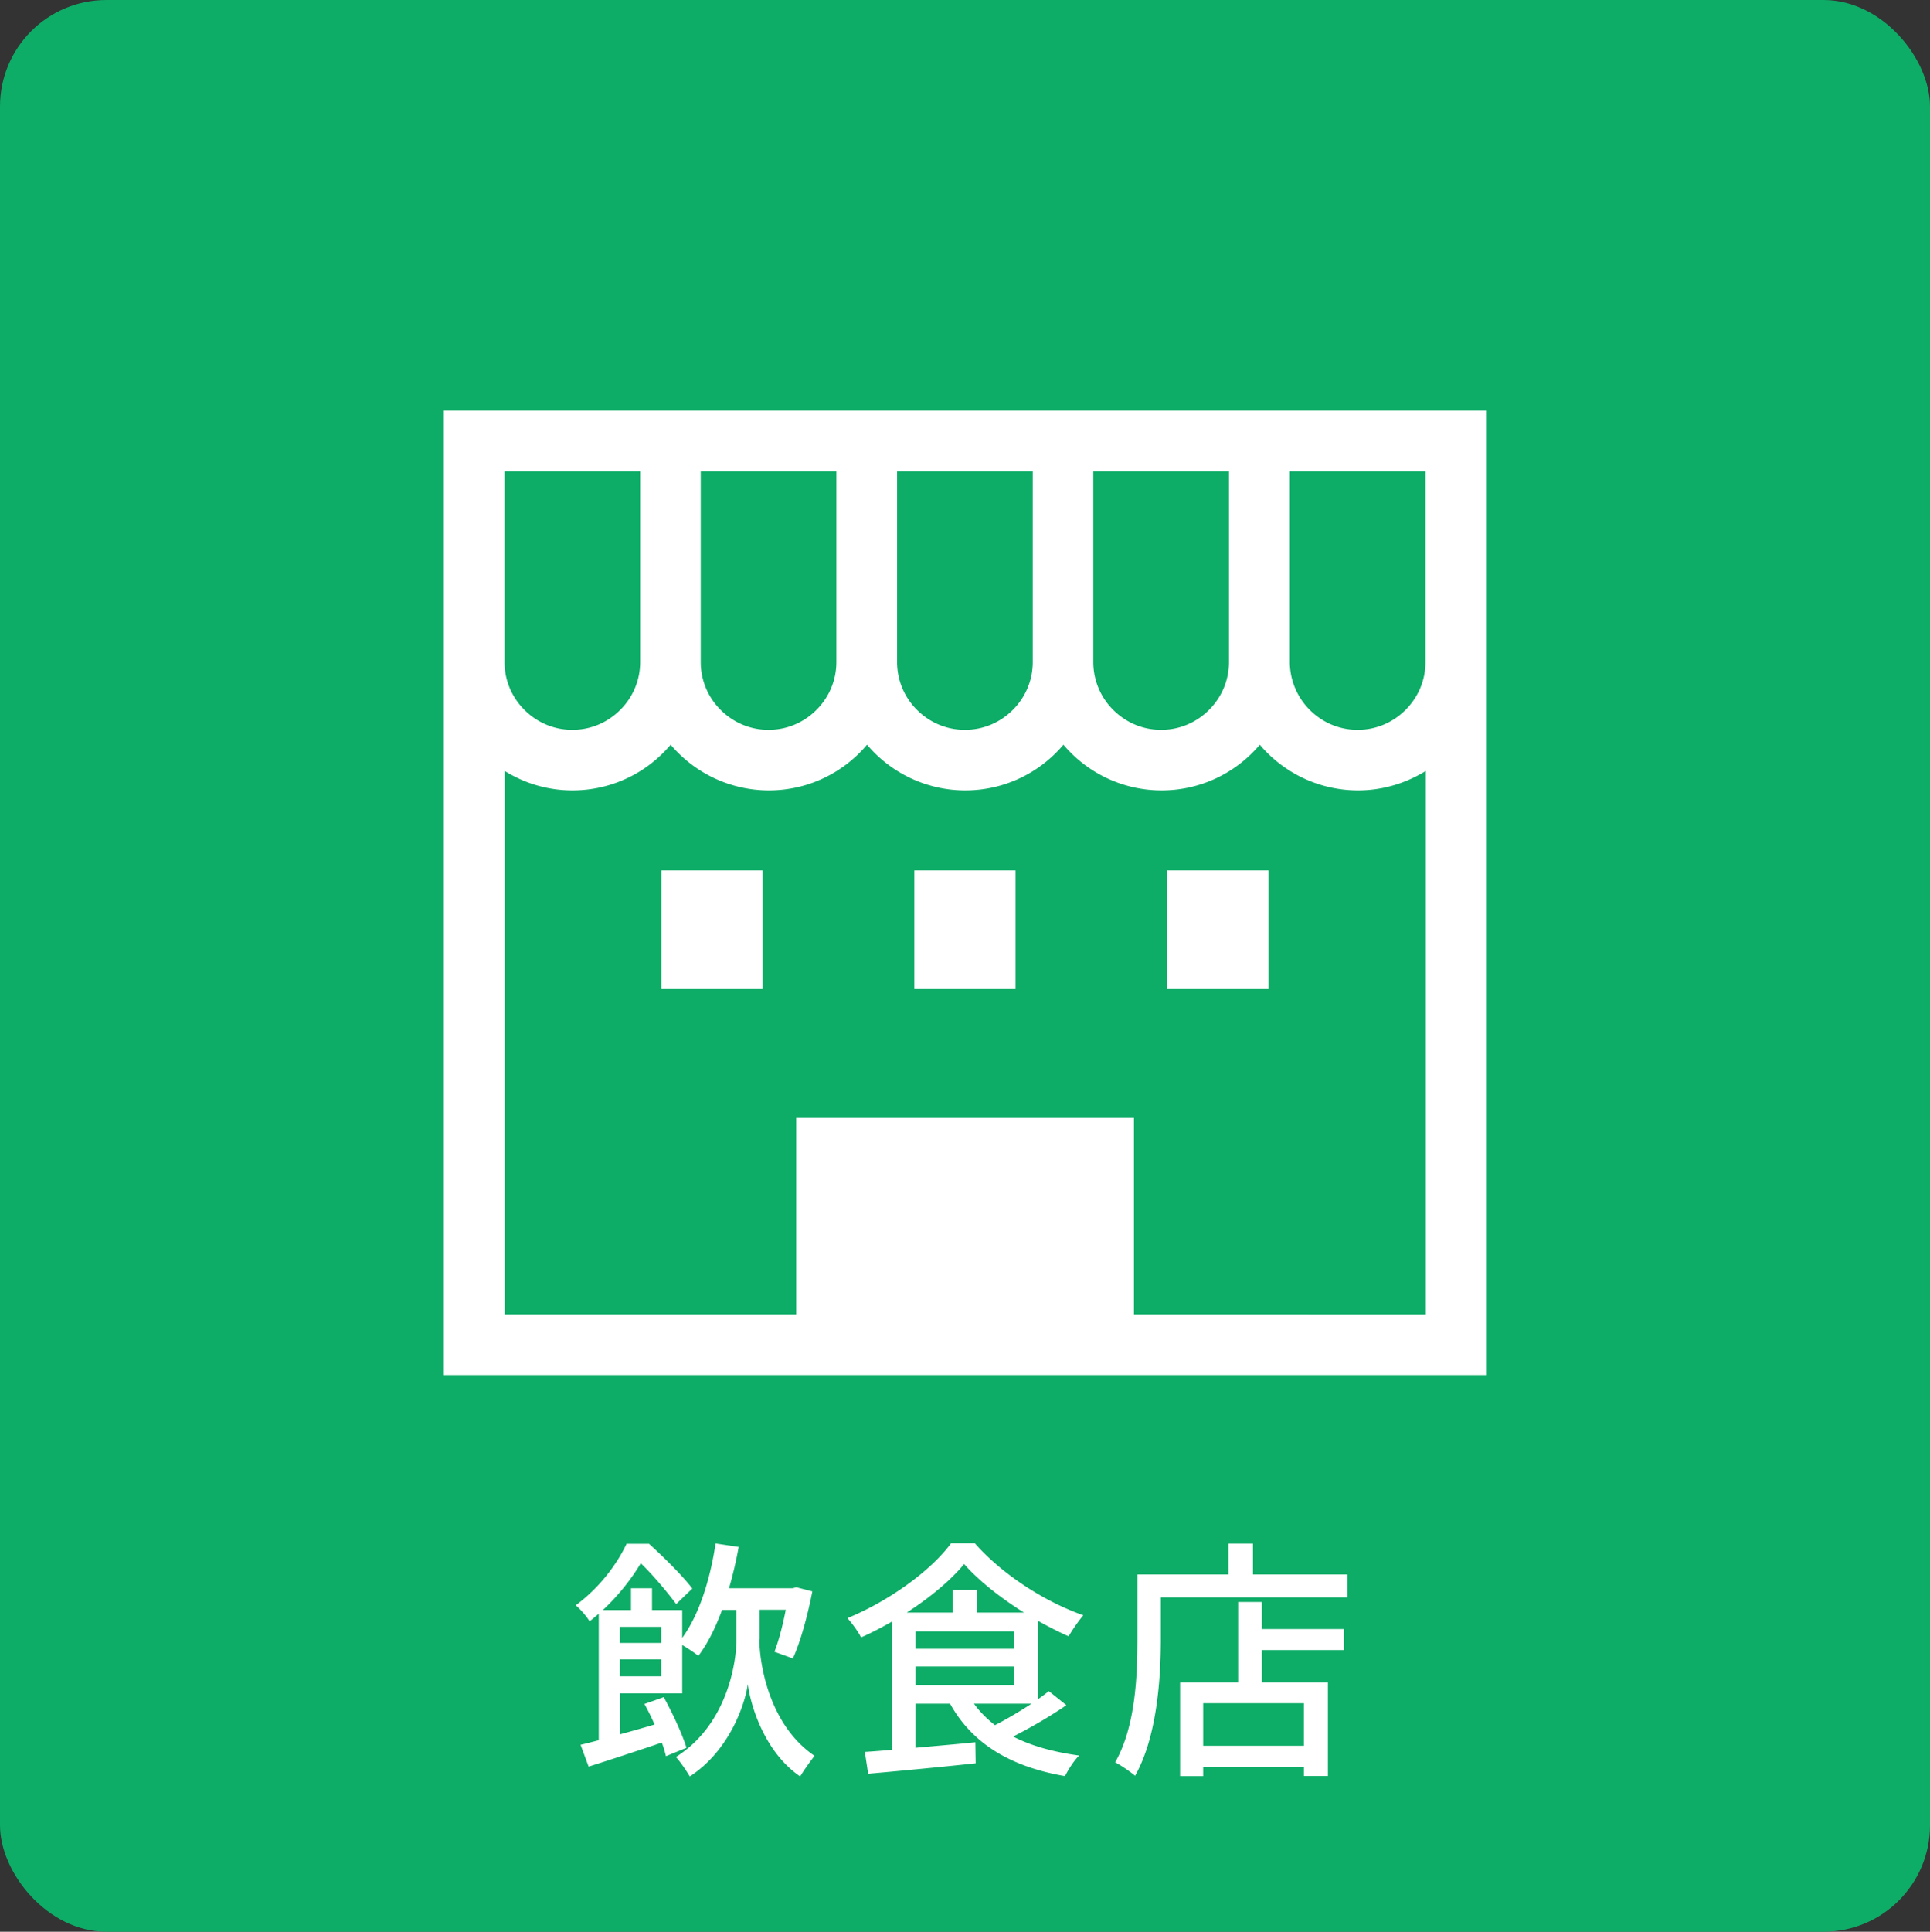 <svg id="_レイヤー_2" xmlns="http://www.w3.org/2000/svg" viewBox="0 0 122.07 122.15"><rect x="0" y="0" width="122.07" height="122.15" fill="#333333" stroke="none"/><g id="_デザイン"><rect width="122.07" height="122.15" rx="6.73" ry="6.73" fill="#0dac67"/><path d="M48.03 103.67c0 1.38.54 5.35 3.49 7.36-.24.3-.69.93-.91 1.3-2.26-1.54-3.14-4.5-3.31-5.83-.19 1.31-1.18 4.21-3.67 5.83-.19-.32-.62-.96-.88-1.23 3.26-2.05 3.83-5.99 3.83-7.43v-1.87h-.91c-.42 1.14-.91 2.13-1.5 2.91-.21-.18-.67-.48-1.02-.69v3.06h-3.94v2.59c.71-.19 1.44-.4 2.19-.62-.19-.45-.42-.9-.64-1.3l1.22-.43c.56 1.01 1.18 2.35 1.44 3.2l-1.3.53c-.06-.26-.14-.54-.26-.86-1.65.56-3.3 1.1-4.63 1.52l-.51-1.38c.35-.08.74-.18 1.15-.29v-8c-.18.16-.37.32-.58.48-.19-.32-.61-.8-.88-1.01 1.55-1.14 2.63-2.64 3.22-3.89h1.42c.94.85 2.13 2.03 2.74 2.83l-1.02.98c-.5-.67-1.42-1.79-2.24-2.58-.56.93-1.34 1.97-2.4 2.96h1.78v-1.38h1.33v1.38h1.91v1.76c1.07-1.47 1.76-3.65 2.11-5.97l1.46.22c-.16.9-.37 1.78-.61 2.61h4.02l.24-.06 1.01.26c-.29 1.49-.74 3.17-1.23 4.24l-1.17-.42c.27-.67.53-1.68.72-2.66h-1.65v1.87zm-8.83-.8v1.02h2.62v-1.02H39.2zm2.62 3.13v-1.07H39.2V106h2.62zm25.62 1.83c-1.01.7-2.26 1.42-3.36 1.98 1.15.59 2.56.98 4.18 1.2-.32.29-.7.9-.9 1.3-3.44-.59-5.87-2.05-7.27-4.58H57.9v2.79c1.2-.11 2.51-.22 3.79-.35l.02 1.33c-2.43.26-4.99.5-6.8.66l-.21-1.38c.51-.03 1.09-.08 1.73-.13v-8.12c-.64.37-1.31.72-1.97 1.01-.16-.34-.56-.88-.86-1.22 2.67-1.1 5.3-3.02 6.56-4.74h1.49c1.74 1.98 4.42 3.7 6.87 4.56-.32.38-.69.91-.93 1.33-.62-.27-1.28-.61-1.94-.98v4.96c.26-.18.48-.35.69-.51l1.1.88zm-2.67-5.86c-1.49-.93-2.88-2.03-3.79-3.07-.83 1.01-2.14 2.11-3.63 3.07h2.9v-1.44h1.52v1.44h3.01zm-6.87 2.29h6.24v-1.1H57.9v1.1zm0 2.3h6.24v-1.18H57.9v1.18zm3.7 1.17c.37.51.82.96 1.33 1.36.75-.38 1.58-.88 2.32-1.36H61.6zm23.62-8.16v1.44h-11.8v2.62c0 2.5-.24 6.21-1.63 8.66-.27-.24-.93-.69-1.26-.85 1.3-2.27 1.41-5.52 1.41-7.81v-4.07h5.76v-1.95h1.55v1.95h5.97zm-5.41 3.44H85v1.33h-5.19v2.05h4.18v5.91h-1.52v-.58H76.1v.59h-1.46v-5.92h3.67v-5.09h1.5v1.71zm2.66 4.69H76.1v2.69h6.37v-2.69zm-54.4-81.74v60.99h65.92V25.96H28.07zm41.09 3.84h8.57v12.06c0 1.19-.48 2.25-1.26 3.03-.78.78-1.84 1.26-3.03 1.26-1.19 0-2.25-.48-3.03-1.26a4.253 4.253 0 01-1.26-3.03V29.8zm-12.42 0h8.58v12.06c0 1.19-.48 2.25-1.26 3.03-.78.78-1.84 1.26-3.03 1.26-1.19 0-2.25-.48-3.03-1.26a4.253 4.253 0 01-1.26-3.03V29.8zm-12.41 0h8.57v12.06c0 1.19-.48 2.25-1.26 3.03-.78.78-1.84 1.26-3.03 1.26-1.19 0-2.25-.48-3.03-1.26a4.253 4.253 0 01-1.26-3.03V29.8zm-12.42 0h8.58v12.06c0 1.19-.48 2.25-1.26 3.03-.78.78-1.84 1.26-3.03 1.26-1.19 0-2.25-.48-3.03-1.26a4.253 4.253 0 01-1.26-3.03V29.8zm58.25 53.31H71.72V70.69H50.36v12.42H31.92V48.75c1.25.78 2.71 1.23 4.29 1.23 2.49 0 4.72-1.12 6.21-2.89a8.127 8.127 0 006.21 2.89c2.49 0 4.72-1.12 6.21-2.89a8.127 8.127 0 006.21 2.89c2.49 0 4.72-1.12 6.21-2.89a8.112 8.112 0 006.21 2.89c2.49 0 4.72-1.12 6.21-2.89a8.127 8.127 0 006.21 2.89c1.58 0 3.04-.46 4.29-1.23v34.36zm0-41.25c0 1.19-.48 2.25-1.26 3.03-.78.78-1.84 1.26-3.03 1.26-1.19 0-2.25-.48-3.03-1.26a4.295 4.295 0 01-1.26-3.03V29.8h8.58v12.06z" fill="#fff"/><path fill="#fff" d="M41.83 55.04h6.4v7.5h-6.4zm32 0h6.4v7.5h-6.4zm-16 0h6.4v7.5h-6.4z"/></g></svg>